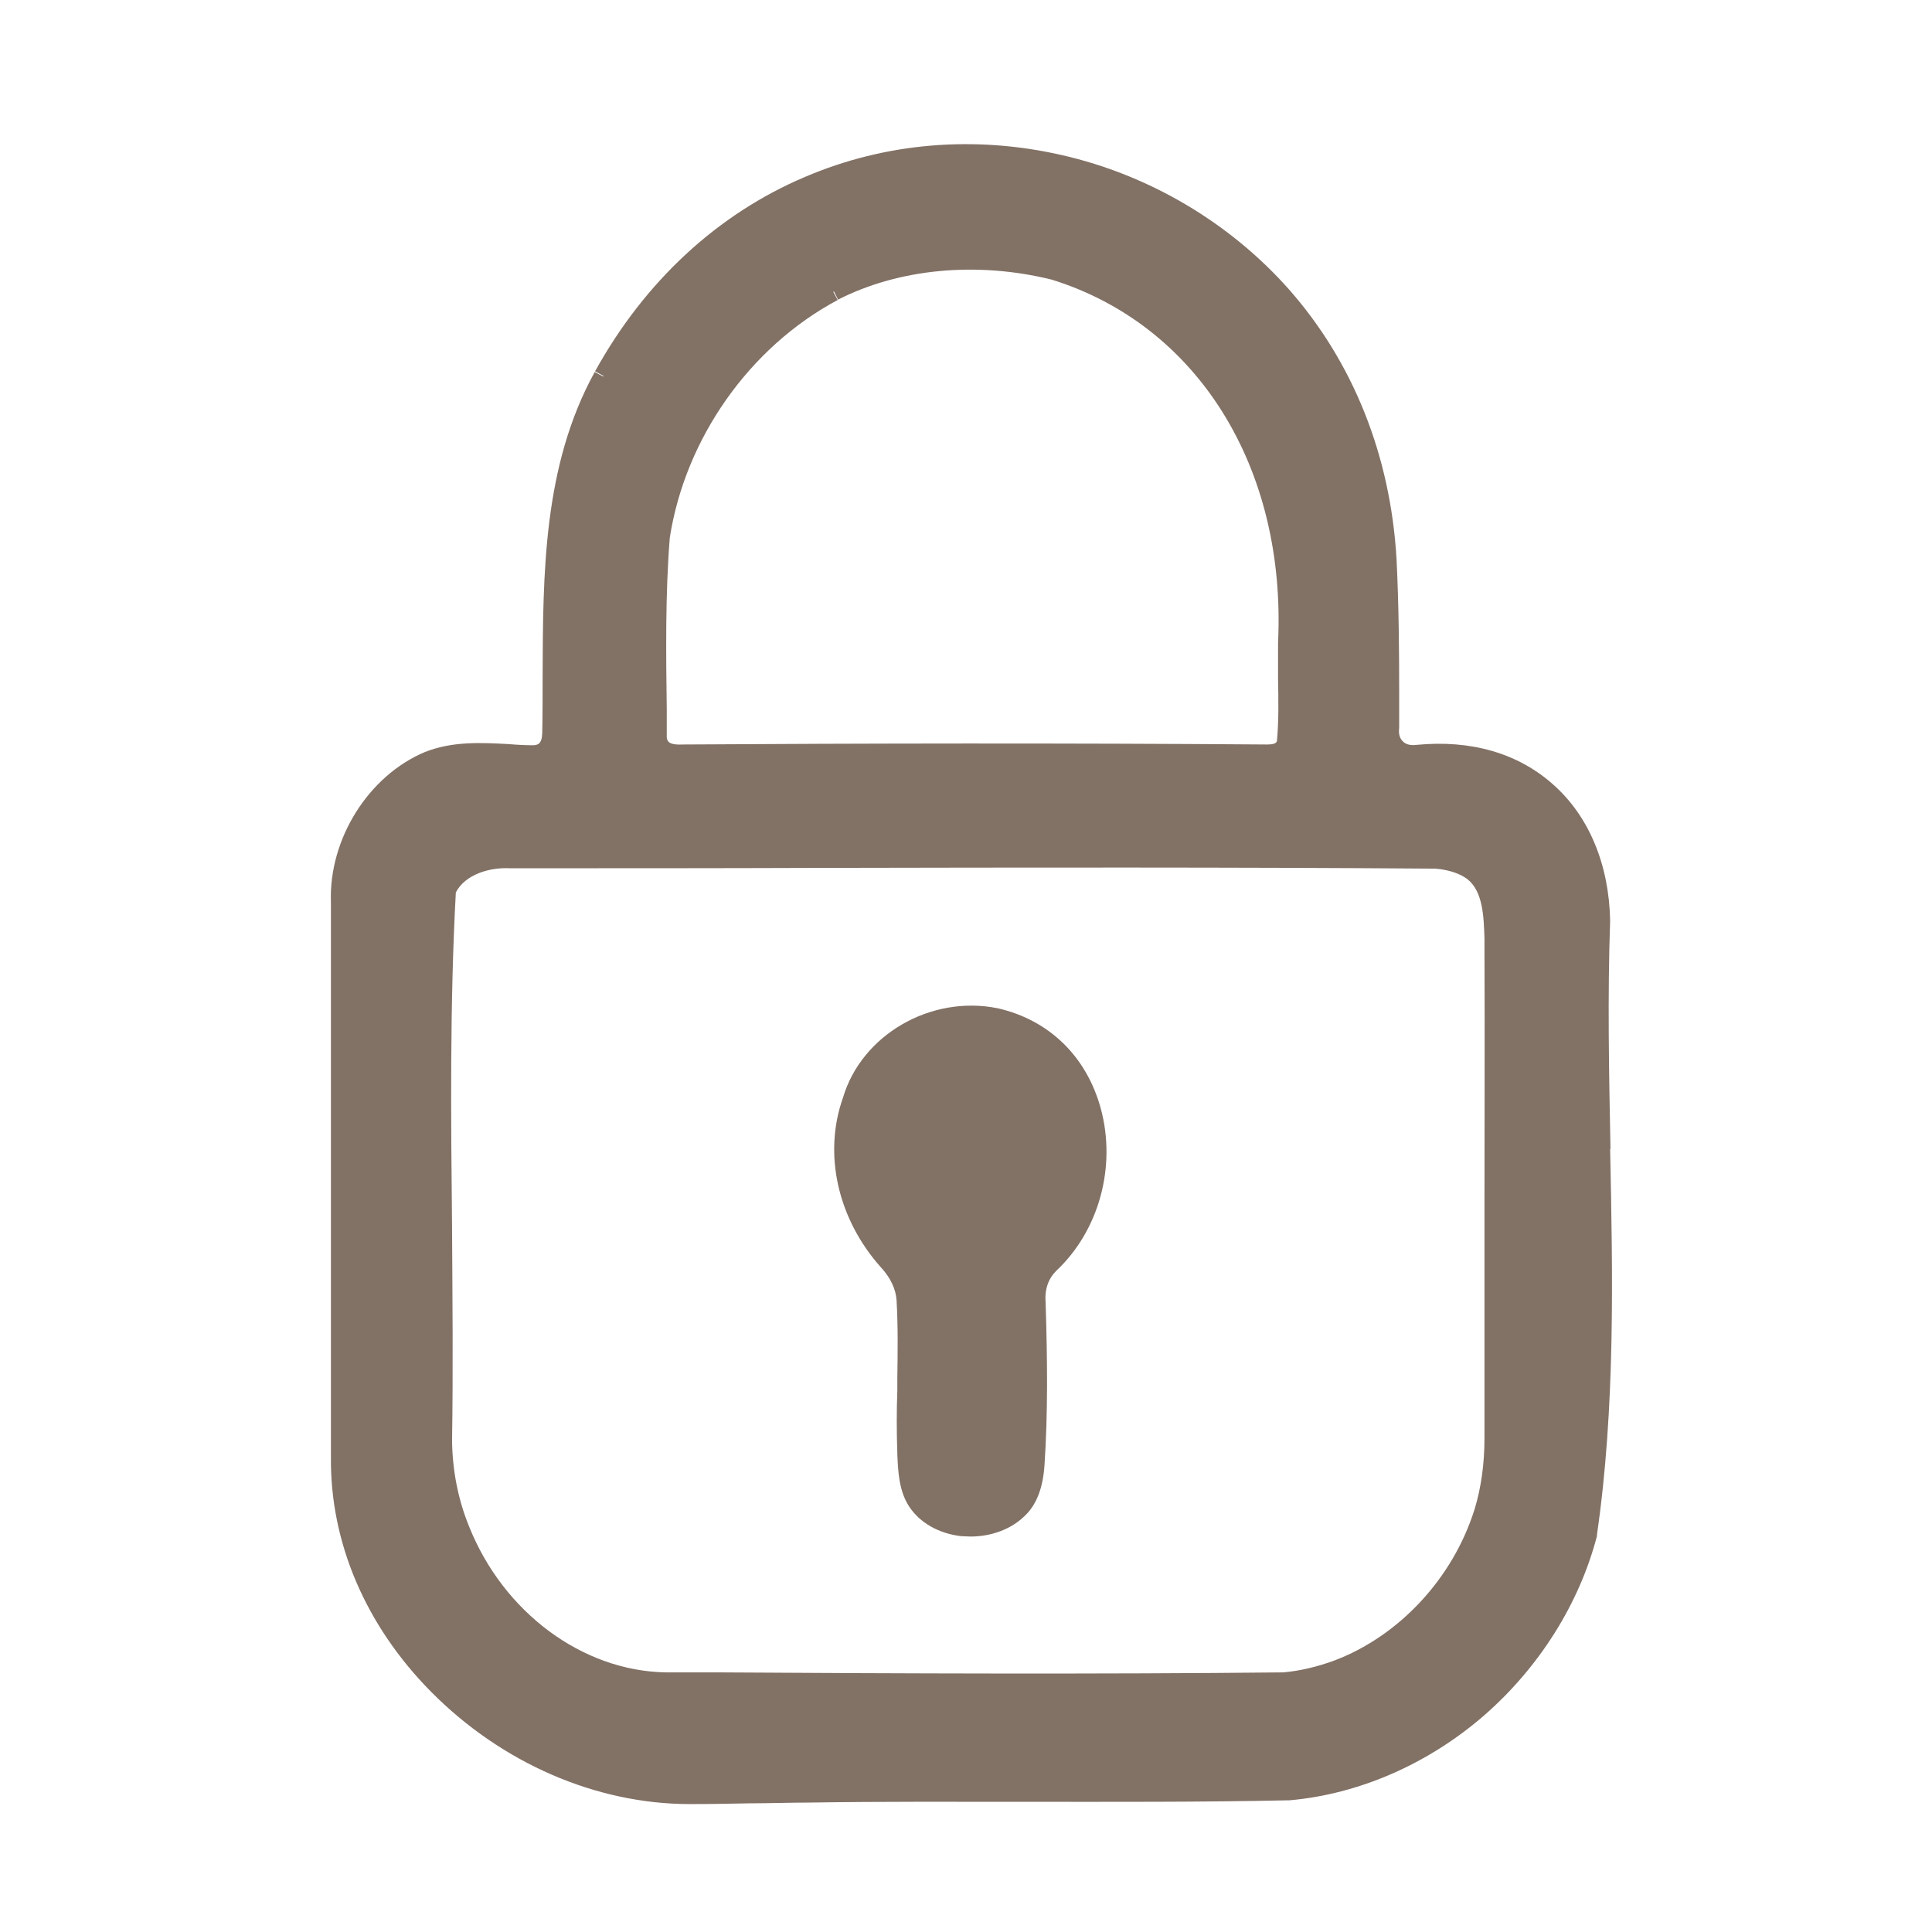 <?xml version="1.0" encoding="UTF-8"?>
<svg id="Vrstva_1" xmlns="http://www.w3.org/2000/svg" version="1.1" viewBox="0 0 512 512">
  <style>
    .primary-stroke { fill: #827165; }
  </style>
  <path class="primary-stroke" d="M426.8,304.6c-.4-19.9-.8-40.5-.1-60.6h0c0,0,0-.1,0-.1-.3-14.8-5.6-27.6-15.1-36-9.3-8.3-21.8-11.9-36.2-10.5-1.6.2-2.9-.1-3.7-1-.8-.8-1.1-2-.9-3.5v-.2s0-.2,0-.2c0-2.7,0-5.4,0-8,0-11.9-.1-24.2-.7-36.3-1.6-27.5-11.5-52.2-28.5-71.5-15.6-17.6-36.9-30.3-60.2-35.6-23.2-5.3-46.8-3.3-68.1,5.8-23.1,9.8-42.4,27.6-55.6,51.5l2.2,1.2s0,0,0,0v.2c0,0-2.3-1.2-2.3-1.2-13.7,24.9-13.7,53.4-13.8,80.9,0,4.9,0,10-.1,14.8-.1,3-1.3,3.1-2.3,3.2-2.1,0-4.2-.1-6.5-.3-7.4-.4-15-.8-22.3,2.1-15,6.3-25.5,23.1-24.9,39.8,0,26.4,0,53.2,0,79.1,0,22.3,0,45.4,0,68.1-.2,22.5,9.2,44.5,26.5,62,18.7,18.9,43.7,29.8,68.6,29.8,5.3,0,10.7-.1,15.9-.2,5.2,0,10.5-.2,15.7-.2,19.3-.3,38.9-.2,57.8-.2,22.7,0,46.2.1,69.3-.4h.2c18.4-1.6,36.7-9.6,51.5-22.4,14.6-12.7,25.3-29.6,30-47.6v-.3c4.9-33.8,4.2-68.7,3.5-102.4ZM380.4,230.2c3.6.3,6.5,1.3,8.5,2.8,4.1,3.3,4.3,9.8,4.5,15.6,0,.7,0,1.4,0,2,.1,23.7,0,47.9,0,71.2,0,19.5,0,39.6,0,59.4,0,6.8-.9,13.1-2.6,18.7-5.7,18.3-20,33.7-37.3,40.2-4.4,1.6-8.9,2.7-13.4,3.1-49.9.5-100.6.3-149.6,0h-14.1c-22.1-.4-43-15.9-52.1-38.7-2.9-7.1-4.4-14.8-4.5-22.7.3-18.8.1-37.9,0-56.4-.3-29.2-.6-59.5,1-88.9,2.5-4.8,9-6.7,14.4-6.4,27.7,0,55.8,0,83-.1,53.2-.1,108.2-.2,162.3.2ZM221,77.2l1.1,2.2c16.1-8.2,36.7-10.2,56.6-5.3,38.6,12,62.2,49.7,60,96.2,0,3.2,0,6.4,0,9.6.1,5.5.2,11.1-.3,16.5-.2.5-.6.9-2.7.9-53.4-.4-107.9-.3-154.7,0h-.1c-4,.2-4.1-1.1-4.2-1.9,0-2.4,0-4.8,0-7.2-.2-15-.4-30.6.8-45.7,4.1-26.3,21.1-50.5,44.5-63l-1.2-2.2h.2Z"/>
  <path class="primary-stroke" d="M237.6,344.6c.4,6.8.3,13.8.2,20.6v3.5c-.2,5-.2,10.7,0,16.4v.3c.2,4.5.4,9.6,3.1,13.8,2.9,4.4,7.9,7.2,13.8,7.9.8,0,1.7.1,2.5.1,5.6,0,10.9-2,14.5-5.6,3-2.9,4.7-7.3,5.1-13.3.9-13.6.8-27.1.3-43h0c-.3-3.6.7-6.4,2.8-8.5,11.4-10.7,16-27.7,11.8-43.1-3.8-13.8-13.7-23.4-27.3-26.5-17.8-3.6-36.1,7.1-41,23.7h0c-5.3,14.9-1.4,32.1,10,44.9,2.6,2.8,4,5.8,4.2,8.8Z"/>
</svg>